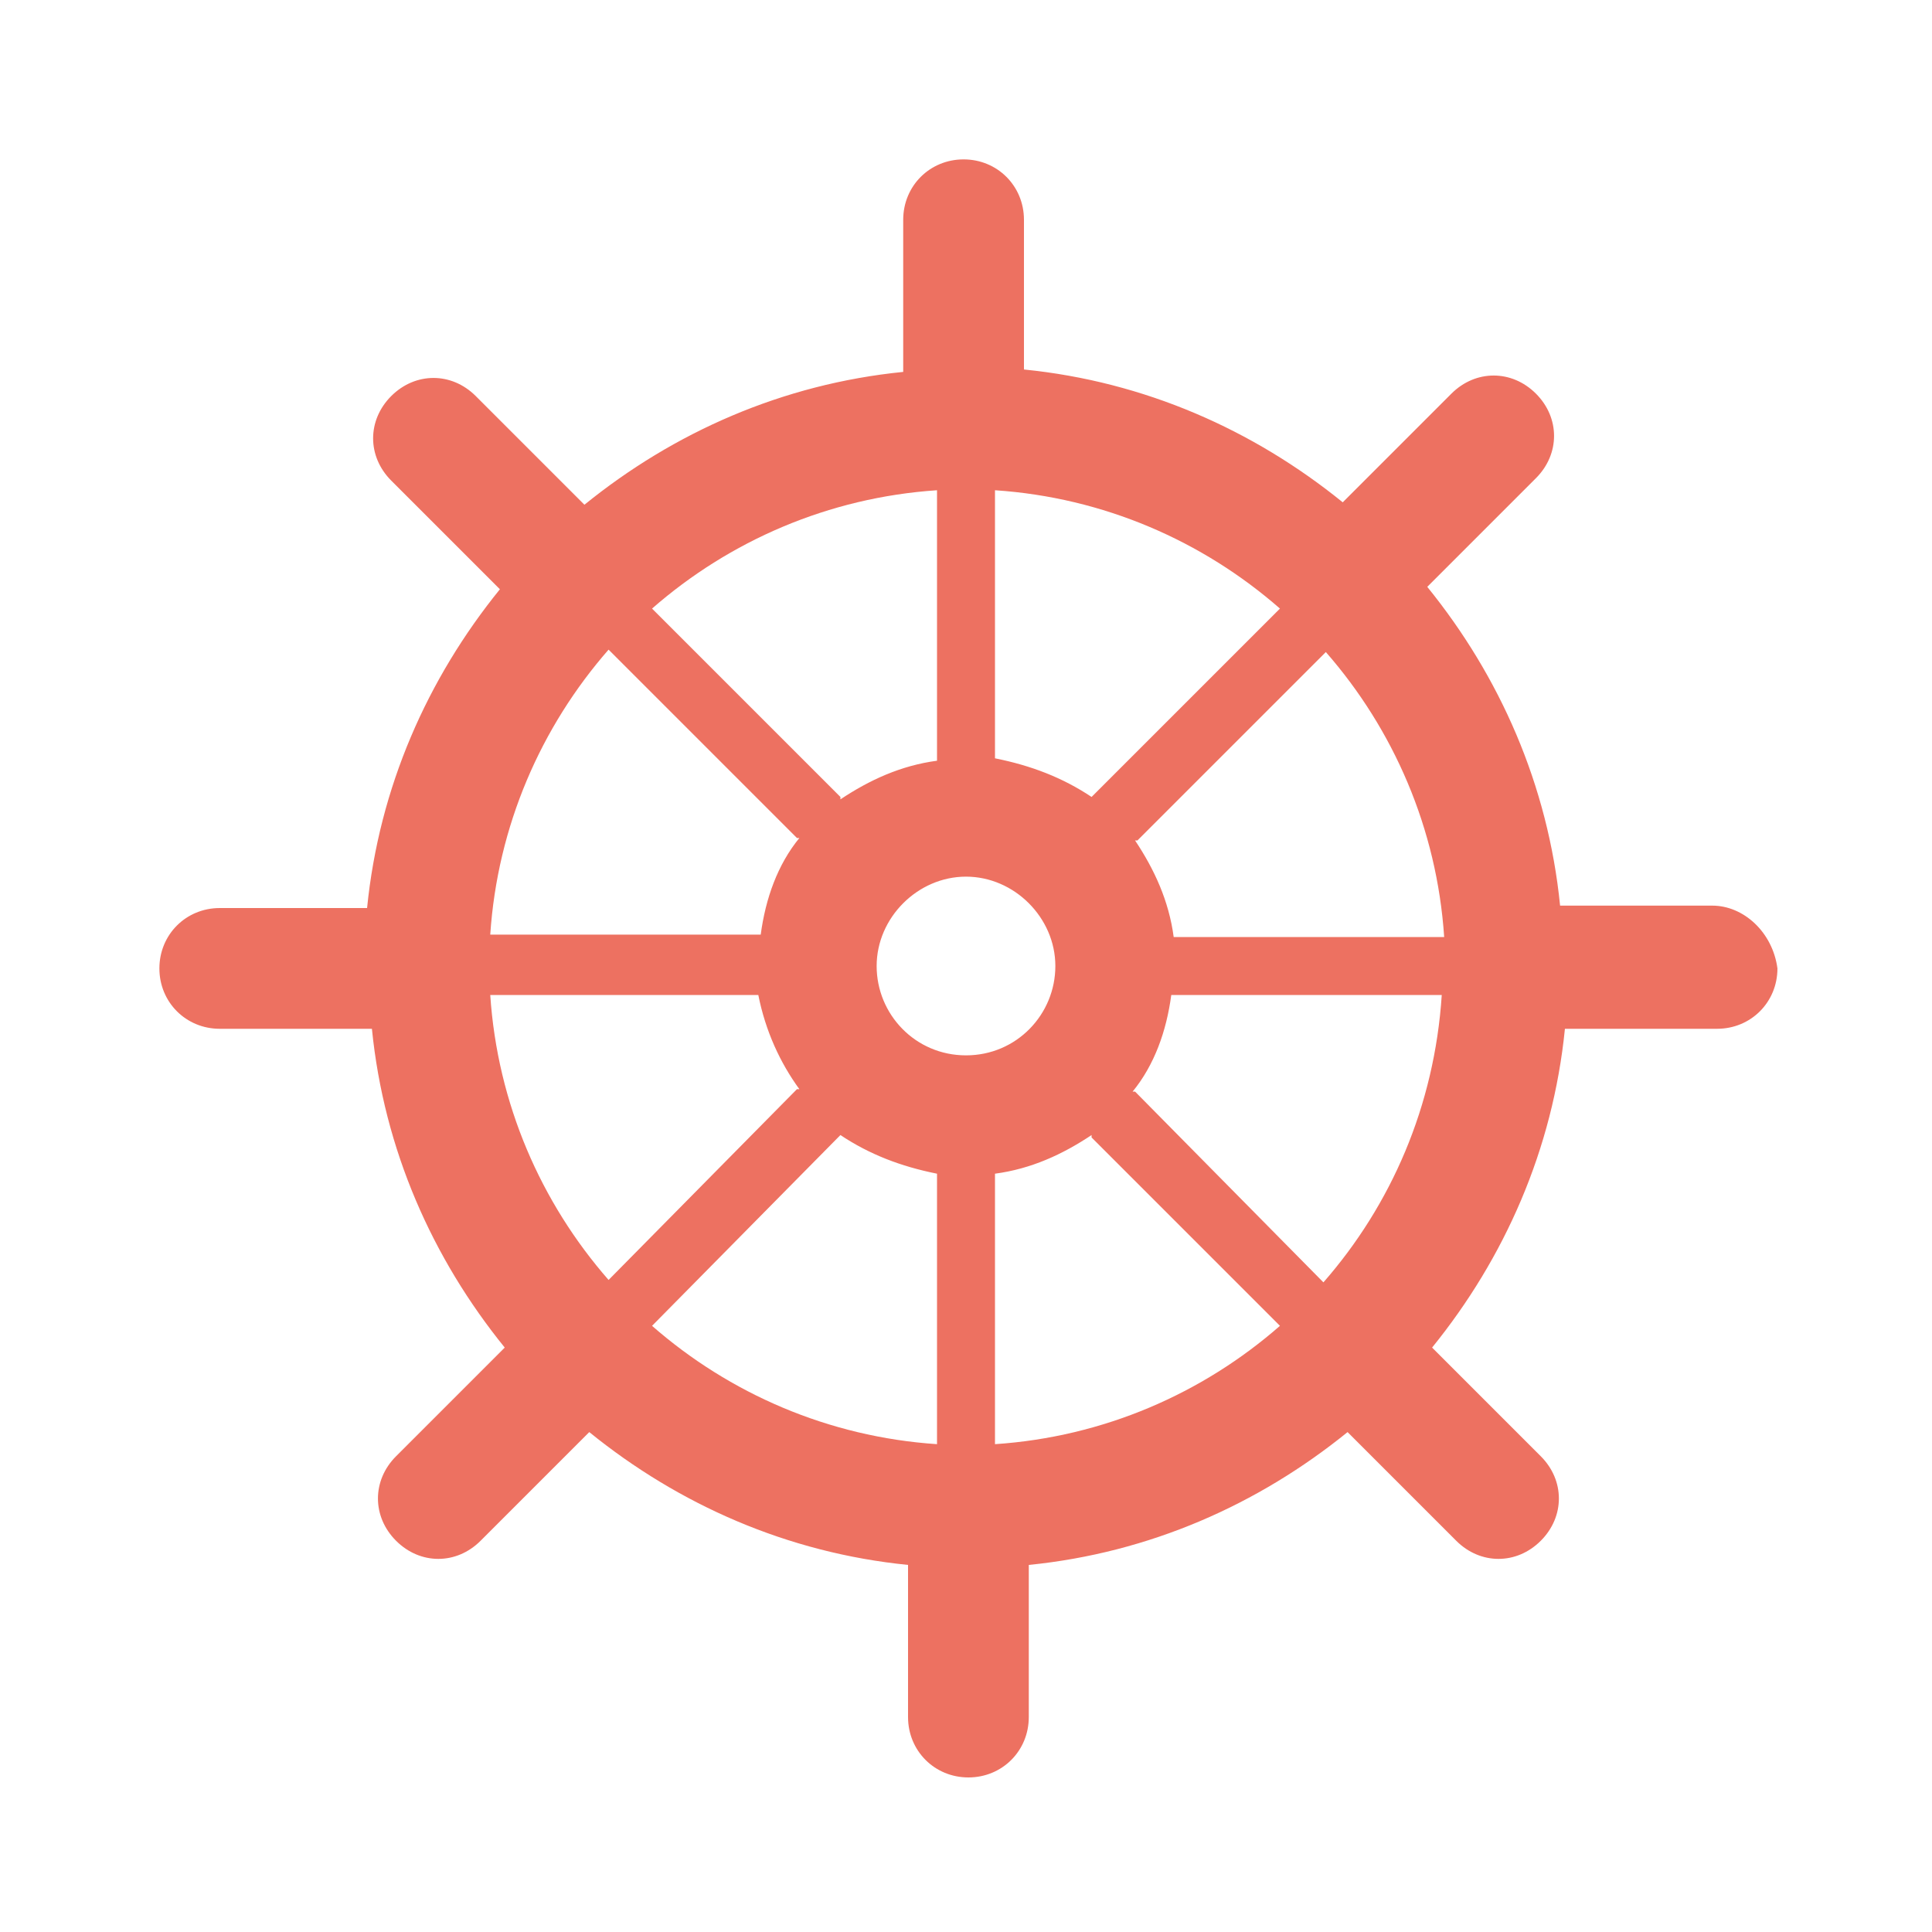 <?xml version="1.0" encoding="utf-8"?>
<!-- Generator: Adobe Illustrator 19.0.0, SVG Export Plug-In . SVG Version: 6.00 Build 0)  -->
<svg version="1.1" id="Layer_1" xmlns="http://www.w3.org/2000/svg" xmlns:xlink="http://www.w3.org/1999/xlink" x="0px" y="0px"
	 viewBox="0 0 80 80" style="enable-background:new 0 0 80 80;" xml:space="preserve">
<style type="text/css">
	.st0{fill:#ED7161;}
</style>
<path id="XMLID_73_" class="st0" d="M70.9,37.5h-6.3c-0.5-5-2.5-9.5-5.5-13.2l4.5-4.5c1-1,1-2.5,0-3.5c-1-1-2.5-1-3.5,0l-4.5,4.5
	c-3.7-3-8.2-5-13.2-5.5V9.1c0-1.4-1.1-2.5-2.5-2.5c-1.4,0-2.5,1.1-2.5,2.5v6.3c-5,0.5-9.5,2.5-13.2,5.5l-4.5-4.5c-1-1-2.5-1-3.5,0
	s-1,2.5,0,3.5l4.5,4.5c-3,3.7-5,8.2-5.5,13.2H9.1c-1.4,0-2.5,1.1-2.5,2.5c0,1.4,1.1,2.5,2.5,2.5h6.3c0.5,5,2.5,9.5,5.5,13.2
	l-4.5,4.5c-1,1-1,2.5,0,3.5c1,1,2.5,1,3.5,0l4.5-4.5c3.7,3,8.2,5,13.2,5.5v6.3c0,1.4,1.1,2.5,2.5,2.5c1.4,0,2.5-1.1,2.5-2.5v-6.3
	c5-0.5,9.5-2.5,13.2-5.5l4.5,4.5c1,1,2.5,1,3.5,0c1-1,1-2.5,0-3.5l-4.5-4.5c3-3.7,5-8.2,5.5-13.2h6.3c1.4,0,2.5-1.1,2.5-2.5
	C73.4,38.6,72.2,37.5,70.9,37.5z M54.8,53.1L47,45.2c0,0-0.1,0-0.1,0c0.9-1.1,1.4-2.5,1.6-4c0,0,0.1,0,0.1,0h11.1
	C59.4,45.8,57.6,49.9,54.8,53.1L54.8,53.1z M25.2,26.9l7.8,7.8c0,0,0.1,0,0.1,0c-0.9,1.1-1.4,2.5-1.6,4c0,0-0.1,0-0.1,0H20.3
	C20.6,34.2,22.4,30.1,25.2,26.9L25.2,26.9z M48.6,38.8c-0.2-1.5-0.8-2.8-1.6-4c0,0,0.1,0,0.1,0l7.8-7.8c2.8,3.2,4.6,7.3,4.9,11.8
	L48.6,38.8C48.7,38.8,48.6,38.8,48.6,38.8L48.6,38.8z M45.2,33C45.2,33,45.2,33.1,45.2,33c-1.2-0.8-2.5-1.3-4-1.6c0,0,0-0.1,0-0.1
	V20.3c4.5,0.3,8.6,2.1,11.8,4.9L45.2,33L45.2,33z M40,43.7c-2.1,0-3.7-1.7-3.7-3.7s1.7-3.7,3.7-3.7s3.7,1.7,3.7,3.7
	S42.1,43.7,40,43.7z M38.8,31.5c-1.5,0.2-2.8,0.8-4,1.6c0,0,0-0.1,0-0.1L27,25.2c3.2-2.8,7.3-4.6,11.8-4.9L38.8,31.5
	C38.8,31.4,38.8,31.4,38.8,31.5L38.8,31.5z M31.4,41.2C31.4,41.2,31.4,41.2,31.4,41.2c0.3,1.5,0.9,2.8,1.7,3.9c0,0-0.1,0-0.1,0
	L25.2,53c-2.8-3.2-4.6-7.3-4.9-11.8L31.4,41.2L31.4,41.2z M34.8,47C34.8,47,34.8,46.9,34.8,47c1.2,0.8,2.5,1.3,4,1.6
	c0,0,0,0.1,0,0.1v11.1c-4.5-0.3-8.6-2.1-11.8-4.9L34.8,47L34.8,47z M41.2,48.6c1.5-0.2,2.8-0.8,4-1.6c0,0,0,0.1,0,0.1l7.8,7.8
	c-3.2,2.8-7.3,4.6-11.8,4.9L41.2,48.6C41.2,48.7,41.2,48.6,41.2,48.6L41.2,48.6z"/>
</svg>
